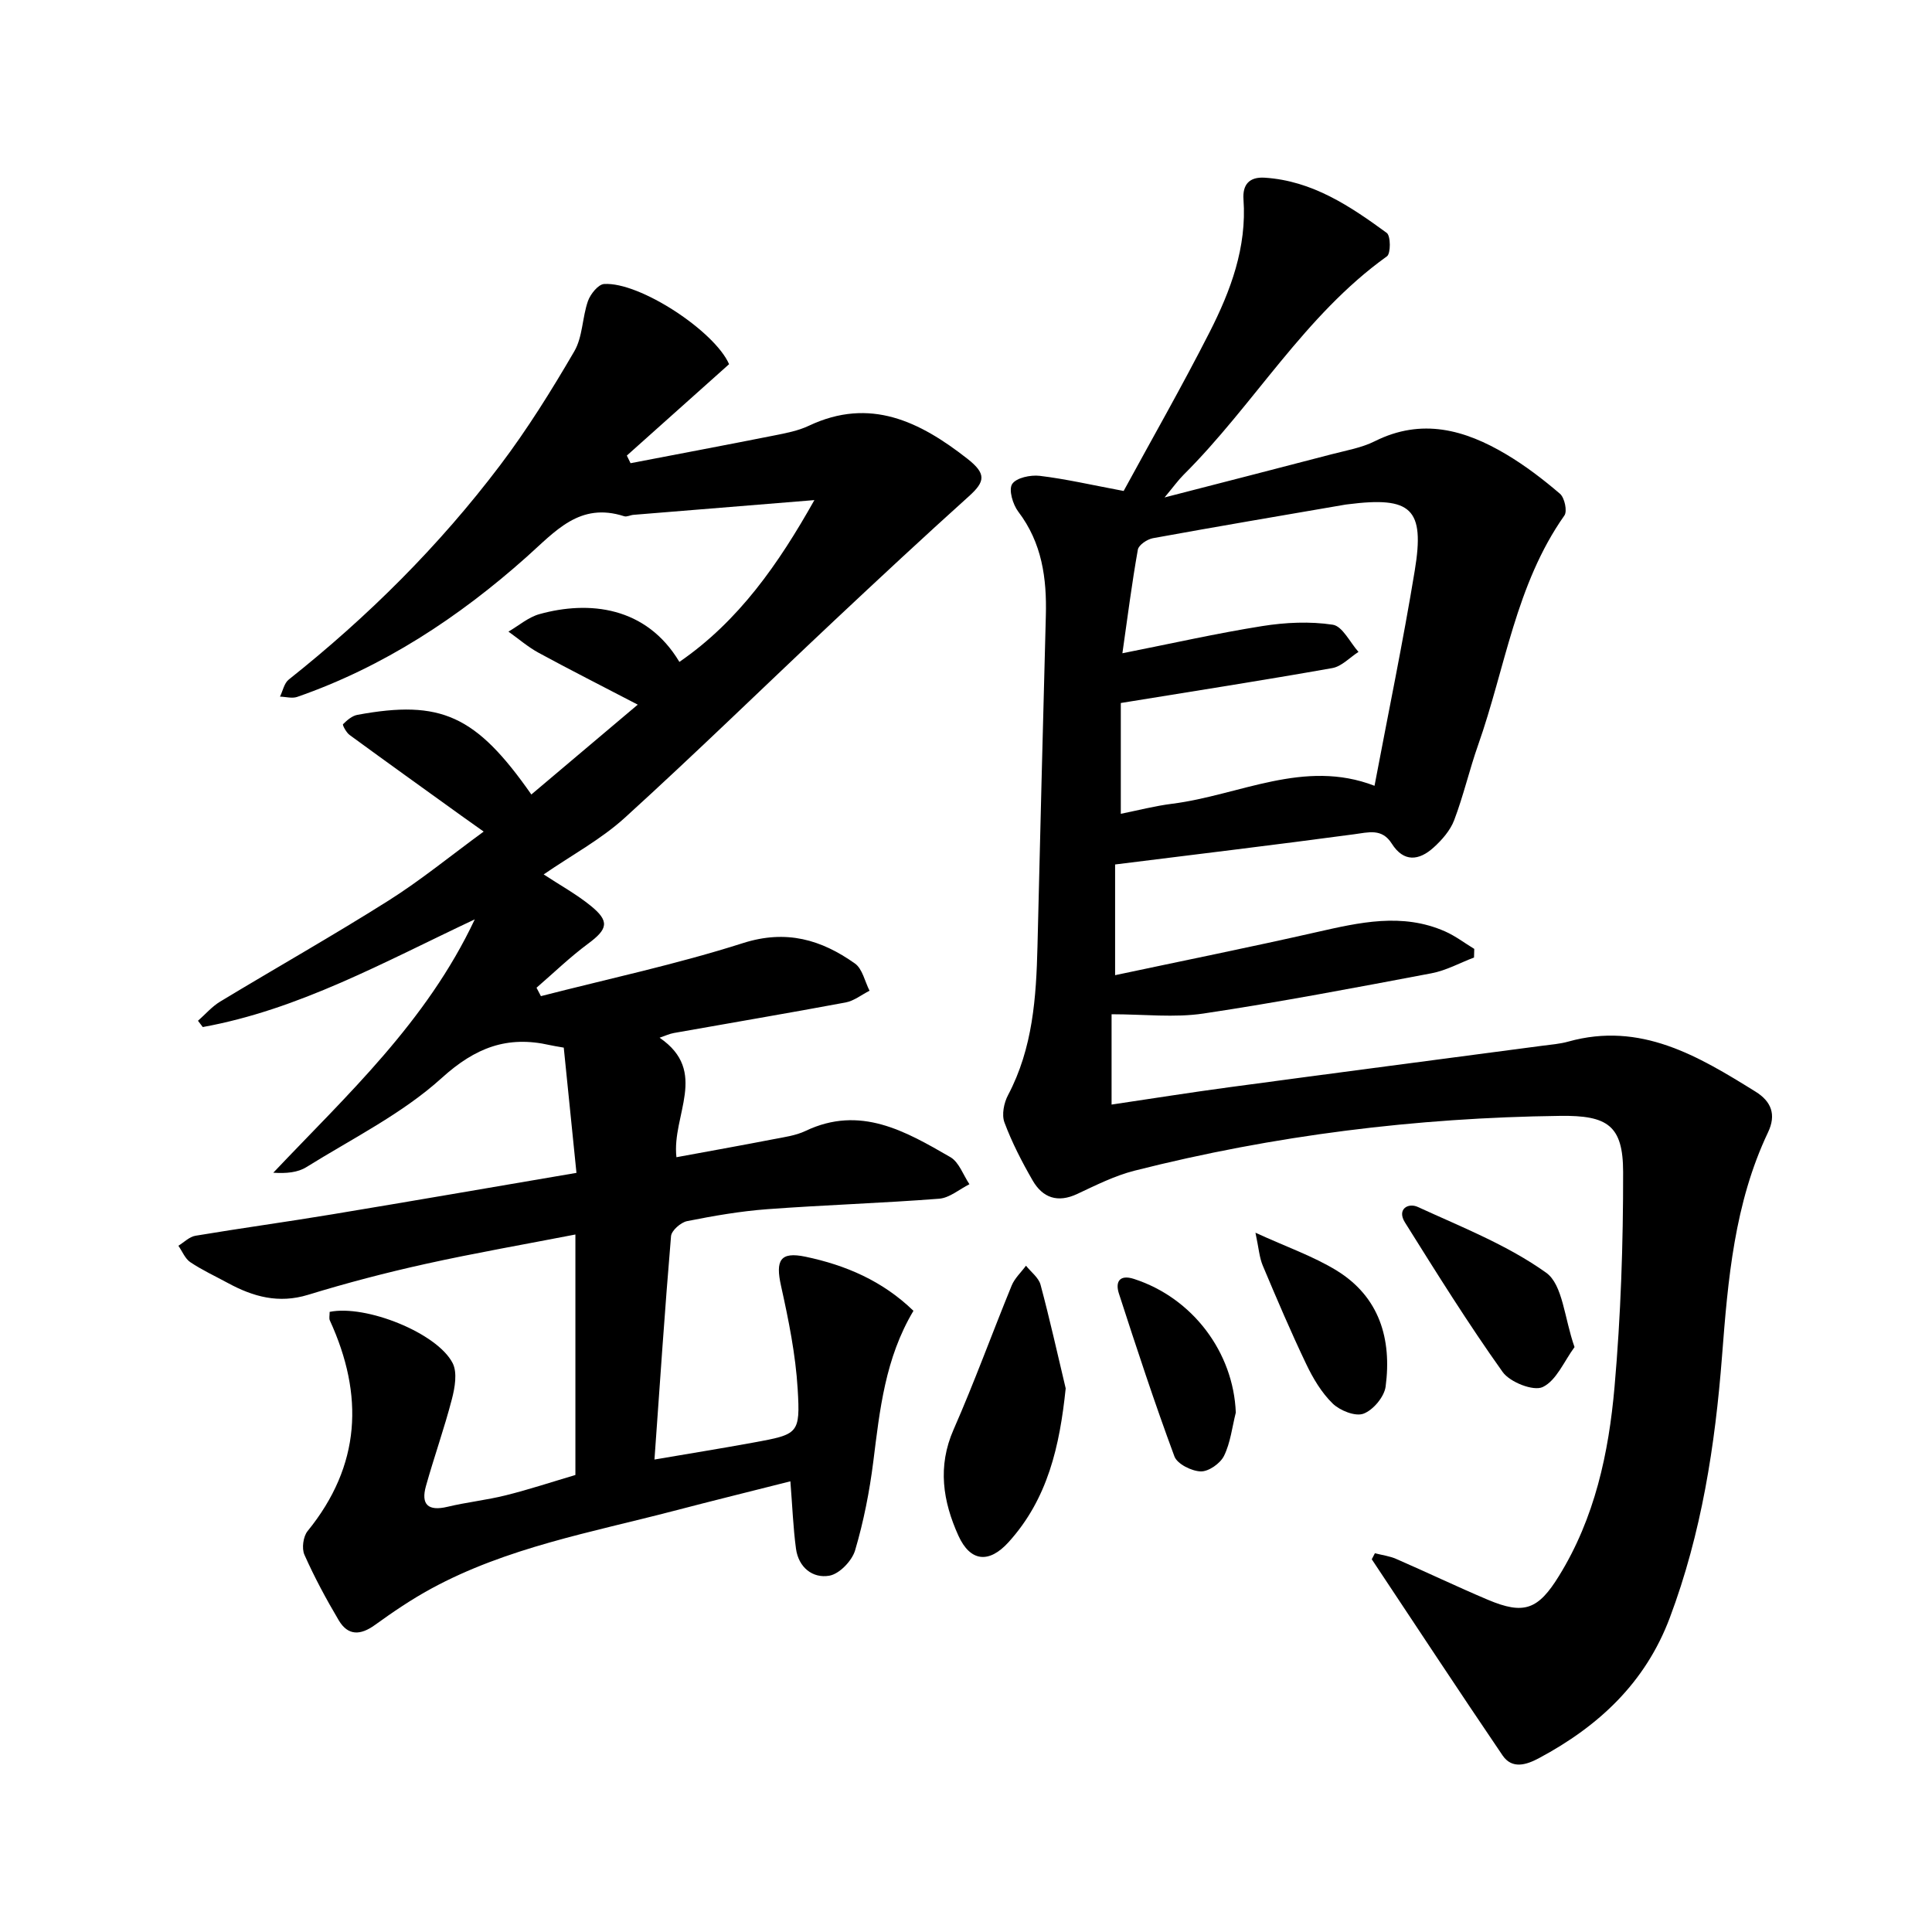 <svg enable-background="new 0 0 400 400" viewBox="0 0 400 400" xmlns="http://www.w3.org/2000/svg"><path d="m68.25 271.61c7.51-1.54 22.27 4.37 25.46 10.6 1.01 1.97.47 5.07-.15 7.46-1.57 6.05-3.68 11.96-5.37 17.99-1.08 3.84.44 5.26 4.44 4.31 4-.96 8.13-1.39 12.12-2.39 4.77-1.19 9.46-2.74 14.38-4.2 0-16.41 0-32.73 0-49.79-10.5 2.04-20.81 3.83-31.02 6.09-8.19 1.81-16.32 3.94-24.34 6.4-6.08 1.86-11.35.4-16.58-2.44-2.61-1.42-5.33-2.67-7.79-4.32-1.09-.73-1.66-2.25-2.47-3.4 1.17-.71 2.27-1.86 3.53-2.07 9.43-1.58 18.91-2.87 28.34-4.44 16.42-2.72 32.82-5.56 50.55-8.58-.88-8.69-1.76-17.36-2.63-25.93-1.65-.3-2.29-.38-2.91-.53-8.77-1.99-15.37.49-22.35 6.81-8.19 7.42-18.5 12.53-28.01 18.45-1.79 1.12-4.14 1.35-6.87 1.17 15.28-16.14 31.66-31.11 41.72-52.46-18.9 8.9-36.45 18.69-56.32 22.3-.33-.43-.66-.86-.99-1.3 1.53-1.34 2.89-2.95 4.61-3.98 11.58-7 23.38-13.67 34.82-20.89 6.66-4.2 12.79-9.23 19.72-14.3-1.95-1.38-3.24-2.29-4.52-3.21-7.76-5.59-15.54-11.16-23.25-16.8-.68-.5-1.51-2.07-1.35-2.22.83-.83 1.88-1.74 2.98-1.94 17.3-3.19 24.55.1 36.01 16.49 7-5.91 13.96-11.79 22.03-18.6-7.58-3.95-14.11-7.25-20.53-10.74-2.22-1.21-4.17-2.91-6.24-4.38 2.13-1.24 4.12-2.98 6.41-3.62 10.25-2.85 22.11-1.61 28.98 9.89 12.31-8.47 20.53-20.3 27.95-33.5-12.85 1.04-25.15 2.04-37.45 3.05-.66.05-1.38.47-1.94.29-9.22-2.97-14.2 3.09-20.23 8.46-14 12.47-29.57 22.73-47.47 28.95-1.05.36-2.36-.03-3.55-.06.59-1.2.86-2.78 1.81-3.53 16.39-13.02 31.14-27.68 43.76-44.37 5.65-7.47 10.64-15.49 15.36-23.59 1.75-3 1.64-7.02 2.83-10.41.51-1.44 2.12-3.45 3.34-3.53 7.39-.47 22.9 9.77 25.88 16.6-7.07 6.32-14.12 12.62-21.17 18.92.26.53.51 1.05.77 1.58 9.93-1.91 19.87-3.78 29.79-5.75 2.42-.48 4.92-.96 7.12-2 12.69-6 23.02-.84 32.79 6.8 3.99 3.12 3.74 4.74.38 7.77-9.43 8.49-18.72 17.14-27.97 25.83-14.44 13.57-28.62 27.41-43.28 40.74-4.95 4.5-11.02 7.76-16.82 11.75 3.33 2.19 6.73 4.06 9.7 6.46 4.01 3.24 3.59 4.85-.5 7.88-3.76 2.78-7.14 6.06-10.68 9.12.3.58.6 1.16.91 1.74 13.96-3.59 28.11-6.6 41.83-10.98 8.96-2.86 16.21-.72 23.18 4.22 1.56 1.1 2.05 3.72 3.03 5.64-1.65.83-3.22 2.11-4.96 2.43-11.83 2.21-23.69 4.21-35.54 6.32-.92.16-1.8.58-2.97.98 10.25 7 2.48 16.02 3.49 24.74 6.6-1.22 13.33-2.42 20.04-3.72 2.26-.44 4.64-.75 6.68-1.72 11.34-5.4 20.72.07 29.99 5.42 1.8 1.04 2.66 3.7 3.95 5.61-2.08 1.04-4.11 2.83-6.26 3-11.85.92-23.73 1.29-35.58 2.17-5.57.41-11.13 1.38-16.61 2.47-1.31.26-3.23 1.95-3.33 3.11-1.28 15.12-2.29 30.26-3.43 46.25 7.13-1.22 13.87-2.3 20.58-3.53 9.18-1.69 9.63-1.77 9.07-11.06-.43-7.16-1.88-14.31-3.44-21.34-1.19-5.33-.19-7.16 5.06-6.06 8.3 1.74 15.94 4.99 22.35 11.2-5.87 9.84-6.97 20.51-8.31 31.19-.78 6.2-2 12.42-3.77 18.4-.64 2.17-3.25 4.89-5.33 5.25-3.48.61-6.39-1.74-6.91-5.59-.59-4.39-.75-8.84-1.16-13.95-8.13 2.06-16.18 4.04-24.2 6.14-17.03 4.44-34.49 7.56-50.18 16.09-4.05 2.2-7.89 4.81-11.63 7.51-3 2.17-5.58 2.27-7.5-.97-2.6-4.39-5.03-8.9-7.1-13.56-.59-1.31-.26-3.78.65-4.9 11.05-13.59 11.7-28.16 4.61-43.62-.19-.43-.04-.98-.04-1.77z"/><path d="m284.66 321.58c1.48.39 3.05.58 4.43 1.19 6.35 2.76 12.6 5.76 18.97 8.45 7.47 3.15 10.4 2.05 14.71-4.94 7.41-11.99 10.3-25.44 11.5-39.11 1.3-14.78 1.8-29.67 1.78-44.52-.01-9.65-3.24-11.75-13.04-11.62-29.82.38-59.23 4.02-88.13 11.35-4.09 1.04-7.98 3-11.84 4.81-4.06 1.91-7.17.81-9.25-2.8-2.22-3.85-4.28-7.85-5.83-12-.6-1.6-.11-4.06.75-5.67 5.12-9.7 5.83-20.19 6.09-30.82.56-22.8 1.11-45.6 1.73-68.4.21-7.78-.79-15.1-5.71-21.57-1.13-1.49-2.03-4.54-1.26-5.72.85-1.3 3.81-1.92 5.72-1.69 5.34.64 10.61 1.86 17.36 3.13 5.62-10.34 11.98-21.46 17.79-32.87 4.36-8.57 7.73-17.55 7.02-27.51-.21-3.01 1.16-4.69 4.41-4.48 9.85.64 17.66 5.88 25.25 11.43.83.6.85 4.28.04 4.85-17.11 12.25-27.51 30.71-42.11 45.24-1.12 1.12-2.05 2.43-3.93 4.68 12.37-3.19 23.49-6.04 34.59-8.94 3.02-.79 6.21-1.33 8.96-2.71 9.72-4.85 18.62-2.37 27.18 2.72 3.95 2.35 7.65 5.18 11.14 8.17.95.82 1.55 3.6.91 4.5-10.09 14.31-12.23 31.56-17.86 47.51-1.81 5.13-3.03 10.49-4.96 15.57-.81 2.13-2.53 4.1-4.27 5.67-2.99 2.7-6.16 3.11-8.65-.82-2.04-3.22-4.8-2.33-7.83-1.93-16.31 2.19-32.64 4.15-49.45 6.25v22.92c14.02-2.98 27.88-5.77 41.67-8.9 8.92-2.02 17.77-4.08 26.65-.16 2.13.94 4.03 2.4 6.04 3.62-.02.59-.03 1.19-.05 1.78-2.94 1.12-5.78 2.7-8.82 3.27-15.7 2.97-31.4 5.96-47.2 8.33-6.02.9-12.29.15-19.02.15v18.7c8.19-1.21 16.3-2.51 24.44-3.6 21.58-2.91 43.17-5.72 64.75-8.58 1.8-.24 3.63-.37 5.37-.86 14.98-4.18 26.89 2.99 38.76 10.36 3.27 2.03 4.34 4.75 2.59 8.43-6.96 14.65-8.3 30.48-9.52 46.31-1.43 18.51-4.24 36.69-10.82 54.2-5.07 13.48-14.73 22.44-27.05 29.04-2.63 1.41-5.59 2.36-7.57-.55-9.14-13.46-18.07-27.06-27.08-40.61.22-.42.44-.84.65-1.25zm-52.28-186.33c10.29-2.04 19.58-4.14 28.97-5.63 4.78-.76 9.83-1 14.58-.28 2.01.3 3.57 3.66 5.33 5.63-1.8 1.15-3.48 3.01-5.43 3.35-14.2 2.52-28.46 4.74-43.78 7.23v22.94c3.53-.71 7.05-1.63 10.63-2.08 13.94-1.76 27.33-9.36 41.9-3.72 2.85-15.07 5.9-29.76 8.33-44.56 2.12-12.86-.71-15.39-13.84-13.72-.16.02-.33.03-.49.06-13.3 2.29-26.61 4.54-39.89 6.96-1.18.22-2.94 1.4-3.11 2.37-1.23 6.91-2.12 13.88-3.2 21.45z"/><path d="m220.64 287.45c-1.24 11.95-3.7 22.87-11.83 31.84-4.03 4.45-7.92 4.09-10.39-1.36-3.2-7.08-4.36-14.3-.99-21.96 4.31-9.8 7.96-19.89 12.02-29.8.62-1.52 1.96-2.75 2.97-4.12 1.03 1.3 2.61 2.46 3.01 3.93 1.91 7.11 3.5 14.3 5.21 21.47z"/><path d="m325.99 278.9c-2.17 2.94-3.75 6.92-6.58 8.27-1.92.92-6.79-1-8.3-3.11-7.15-10.03-13.68-20.51-20.23-30.97-1.71-2.73.65-4.13 2.67-3.2 9.06 4.16 18.54 7.88 26.56 13.61 3.47 2.48 3.76 9.41 5.88 15.4z"/><path d="m255.86 292.46c-.76 3.01-1.1 6.23-2.44 8.96-.77 1.57-3.19 3.27-4.82 3.22-1.91-.06-4.87-1.54-5.45-3.11-4.13-11.14-7.84-22.44-11.5-33.74-.75-2.33.07-3.99 3.13-3 12.14 3.93 20.59 15.18 21.08 27.67z"/><path d="m259.93 255.22c6.48 2.97 11.96 4.86 16.79 7.82 8.89 5.46 11.46 14.2 10.16 24.03-.28 2.13-2.58 4.87-4.59 5.62-1.68.63-4.86-.64-6.37-2.1-2.3-2.24-4.07-5.21-5.47-8.15-3.2-6.69-6.11-13.53-8.99-20.37-.72-1.68-.84-3.61-1.53-6.85z"/></svg>